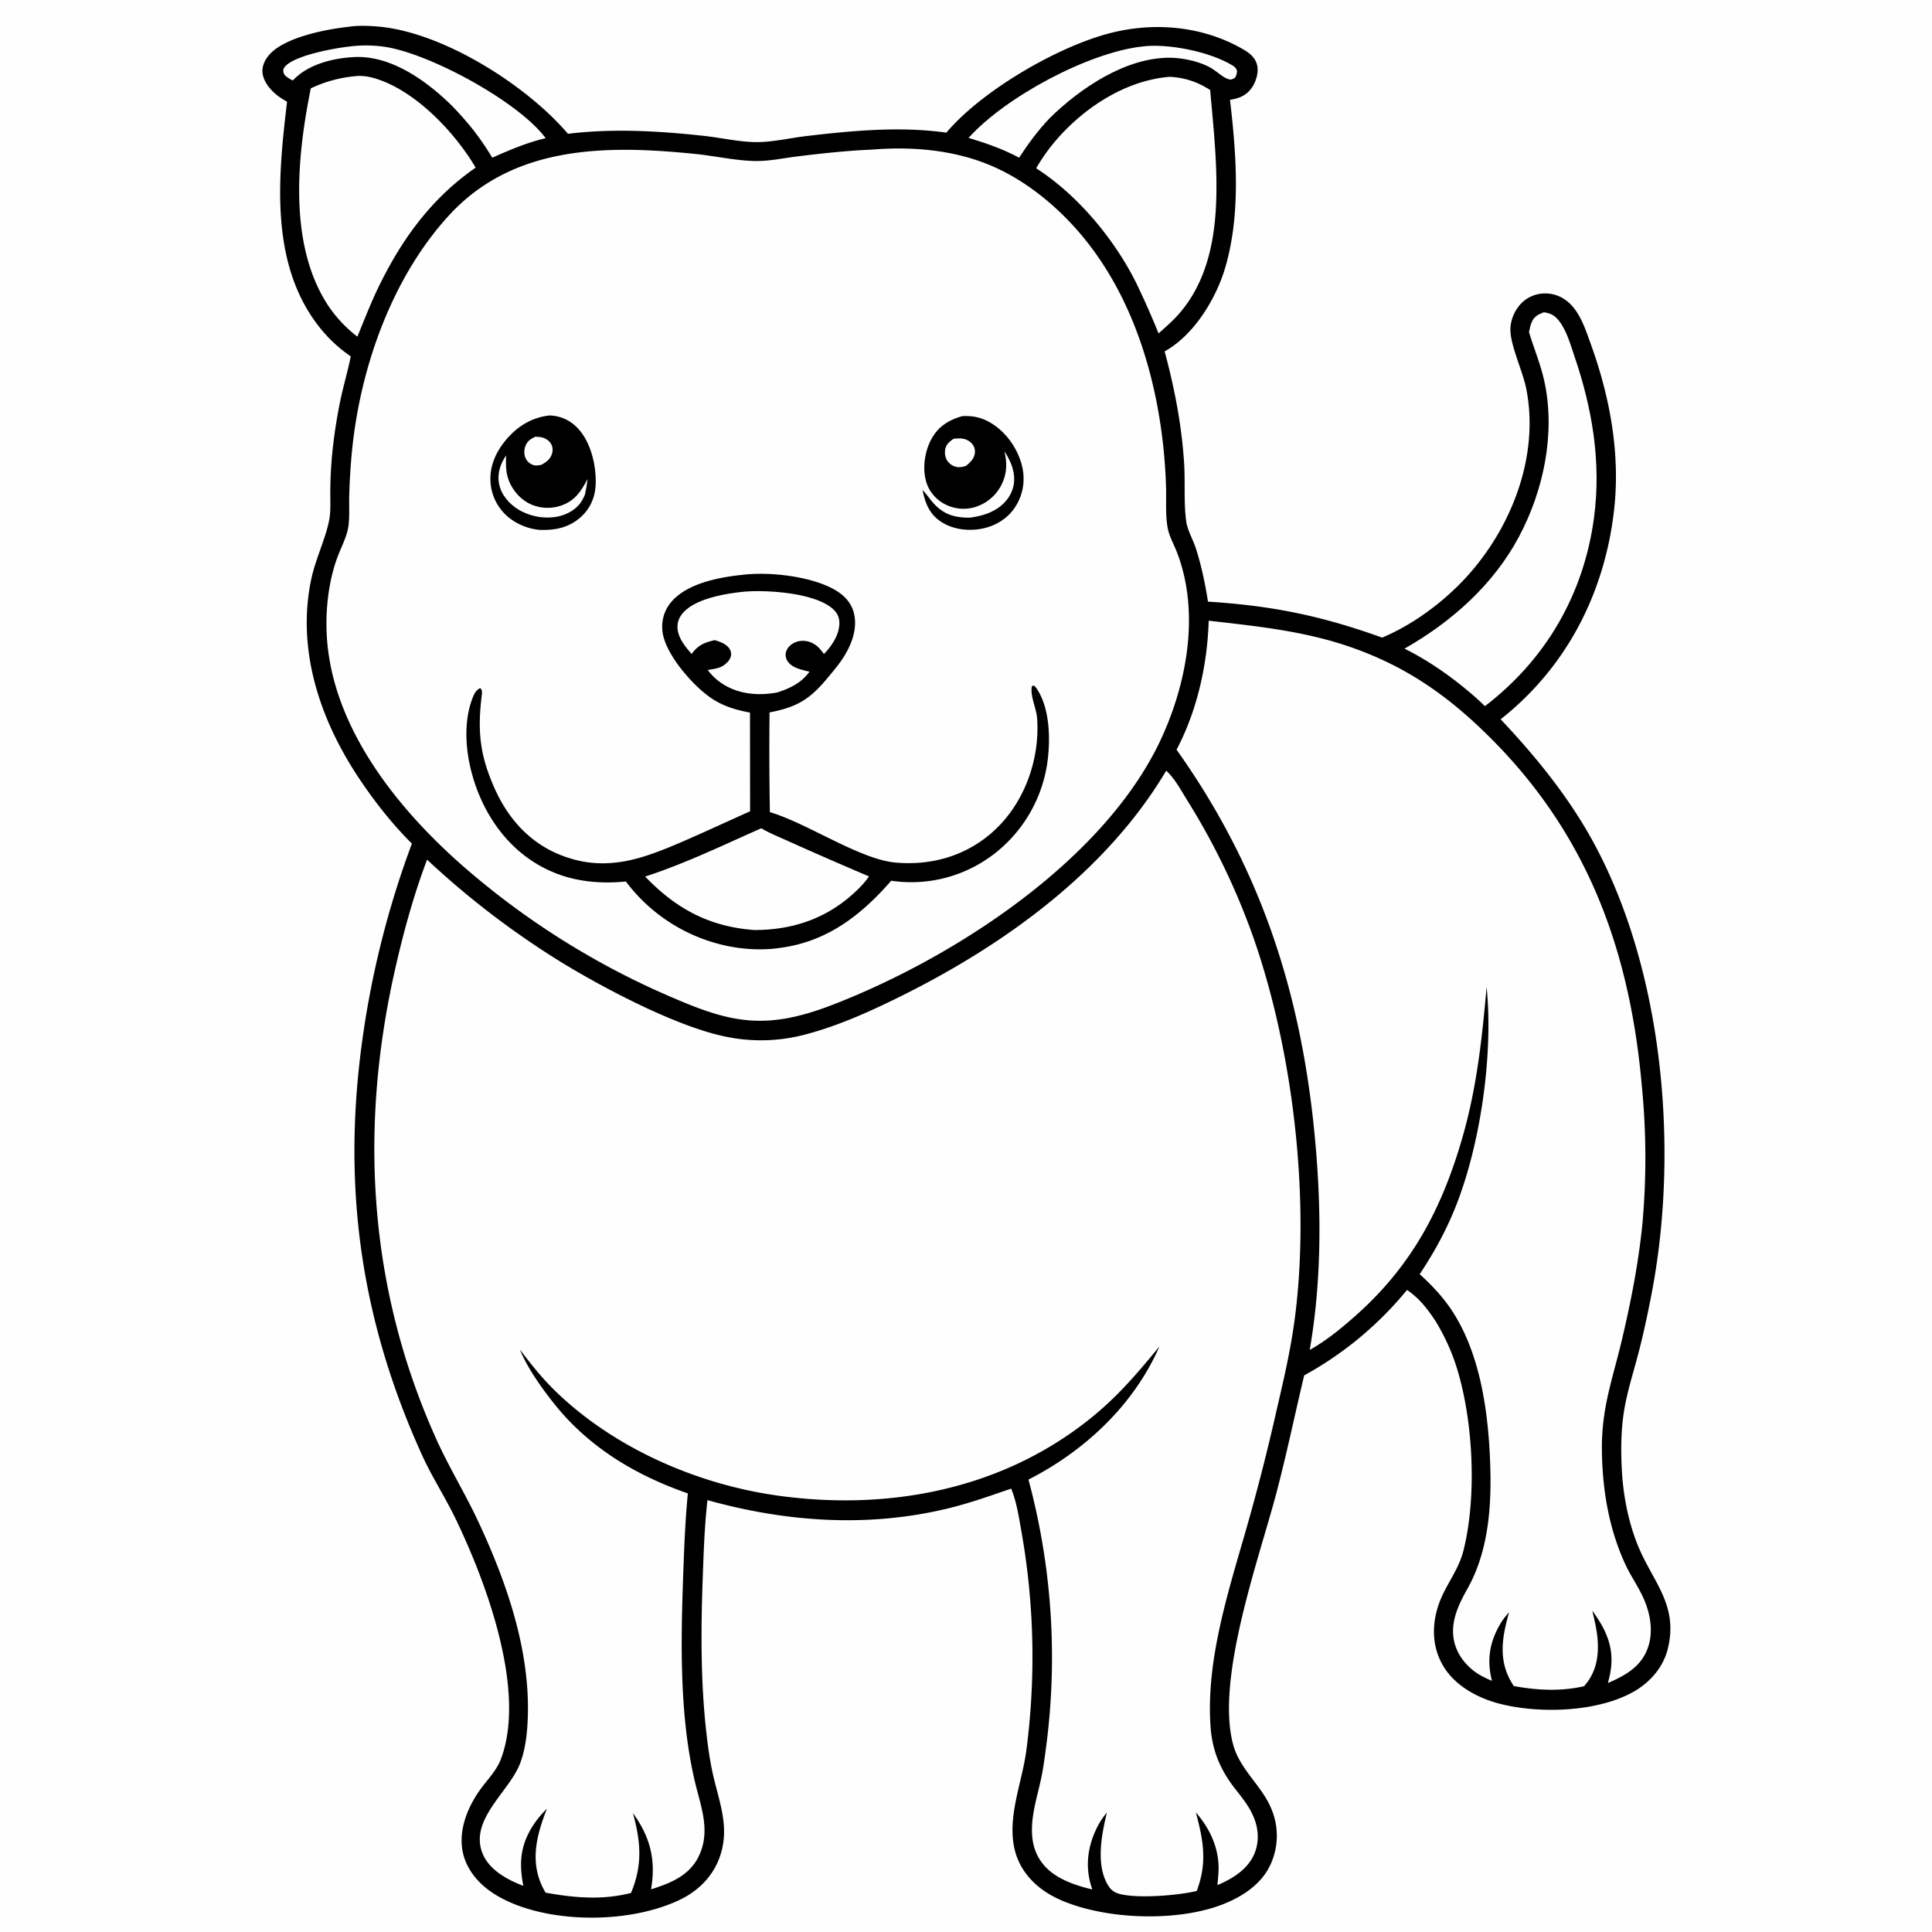 <svg version="1.1" xmlns="http://www.w3.org/2000/svg" style="display: block;" viewBox="0 0 2048 2048" width="1024" height="1024">
<path transform="translate(0,0)" fill="rgb(254,254,254)" d="M 0 0 L 2048 0 L 2048 2048 L 0 2048 L 0 0 z"/>
<path transform="translate(0,0)" fill="rgb(0,0,0)" d="M 369.646 28.397 C 379.302 26.85 390.486 27.299 400.221 28.097 C 468.987 33.736 557.917 90.038 602.07 141.843 C 649.948 135.959 698.564 138.838 746.378 144.044 C 764.669 146.035 783.715 150.589 802.051 150.636 C 819.326 150.679 837.685 146.238 854.934 144.212 C 903.656 138.489 954.35 133.71 1003.2 140.619 C 1040.29 96.554 1119.28 50.506 1174.67 35.667 C 1222.95 22.735 1275.64 27.307 1319.21 53.114 C 1325.49 56.832 1331.08 61.98 1332.66 69.383 C 1334.34 77.243 1331.37 86.696 1326.86 93.15 C 1321.1 101.38 1313.32 104.335 1303.85 105.814 C 1310.62 163.912 1315.45 226.939 1298.76 283.792 C 1289.08 316.774 1265.43 355.469 1234.57 372.463 C 1245.05 411.533 1252.74 451.047 1255.24 491.474 C 1256.45 511.171 1254.74 533.944 1257.48 552.901 C 1258.86 562.381 1264.77 572.225 1267.72 581.461 C 1273.65 600.03 1277.48 618.535 1280.53 637.763 C 1348.84 642.089 1401.02 652.82 1465.14 675.903 C 1494.09 663.686 1521.39 644.41 1543.84 622.633 C 1598.28 569.812 1633.3 487.515 1617.7 411.164 C 1613.96 392.88 1600.47 364.85 1601.1 348.223 C 1601.5 337.769 1606.56 326.89 1614.36 319.906 C 1621.53 313.491 1630.94 310.511 1640.5 311.149 C 1651.64 311.893 1660.91 317.409 1667.92 325.955 C 1676.98 337.009 1681.76 352.125 1686.55 365.417 C 1706.88 421.823 1717.89 482.18 1710.82 542.131 C 1700.52 629.513 1660.33 707.586 1590.74 762.461 C 1622.72 796.37 1652.26 831.853 1676.76 871.612 C 1762.22 1010.33 1781.13 1212.32 1751.03 1369.97 C 1746.85 1391.85 1742.2 1413.84 1736.55 1435.39 C 1731.06 1456.36 1724.29 1476.95 1721.13 1498.46 C 1718.31 1517.73 1718.18 1537.57 1719.15 1557 C 1720.49 1584.18 1725.86 1612.71 1736.11 1637.98 C 1751.94 1677.01 1779.41 1700.99 1767.95 1747.75 C 1763.31 1766.68 1750.12 1782.28 1733.57 1792.18 C 1695.3 1815.06 1632.15 1816.92 1589.98 1806.1 C 1566.5 1800.08 1542.16 1787.06 1529.61 1765.52 C 1515.17 1740.75 1518.27 1711.75 1530.98 1687.01 C 1538.29 1672.76 1547.21 1659.81 1551.21 1644.09 C 1565.88 1586.48 1561.74 1504.2 1543.5 1447.61 C 1538.19 1431.16 1531.06 1415.93 1522.18 1401.12 C 1513.52 1387.85 1504.67 1376.34 1491.5 1367.38 A 371.698 371.698 0 0 1 1382.49 1457.96 C 1372.56 1499.61 1363.9 1541.39 1352.98 1582.84 C 1334.74 1652.03 1288.69 1778.62 1307 1848.65 C 1314.27 1876.47 1338.13 1892.83 1348.31 1918.93 A 73.069 73.069 0 0 1 1346.96 1976.1 C 1337.38 1997.57 1316.1 2011.15 1294.81 2019.21 C 1246.29 2037.58 1170.37 2034.91 1122.85 2013.42 C 1099.16 2002.71 1080.23 1984.07 1075 1957.95 C 1068.34 1924.72 1083.03 1890.15 1087.72 1857.33 A 761.403 761.403 0 0 0 1082.94 1624.49 C 1080.29 1609.6 1077.94 1593.43 1072.42 1579.33 L 1071.89 1577.99 C 1049.53 1585.69 1027.52 1593.53 1004.49 1599.09 C 919.915 1619.51 833.138 1613.45 749.934 1590.19 C 746.876 1616.91 745.958 1644.31 744.978 1671.19 C 743.003 1725.42 742.591 1780.35 748.506 1834.37 C 750.205 1849.88 752.347 1865.77 755.779 1880.99 C 762.543 1911.01 773.884 1937.24 763.03 1968.25 C 755.742 1989.08 740.111 2004.6 720.341 2014 C 671.817 2037.07 599.973 2038.61 549.789 2020.18 C 526.897 2011.77 504.841 1998.13 494.421 1975.15 C 482.544 1948.96 493.069 1919.4 508.849 1897.33 C 516.522 1886.6 526.39 1877 531.077 1864.45 C 558.329 1791.49 514.841 1676.04 482.852 1609.76 C 471.878 1587.02 458.023 1565.82 447.57 1542.85 C 380.332 1395.11 361.558 1250.04 385.922 1089.84 A 976.711 976.711 0 0 1 436.623 894.27 C 415.082 872.862 395.666 847.984 378.984 822.623 C 338.374 760.886 314.068 686.979 330.194 612.808 C 334.786 591.687 346.39 568.016 349.331 549.053 C 350.636 540.637 350.068 531.616 350.133 523.112 A 450.509 450.509 0 0 1 351.889 483.764 A 542.492 542.492 0 0 1 361.312 422.003 C 364.563 407.194 368.799 392.629 371.852 377.772 A 149.266 149.266 0 0 1 338.517 346.666 C 285.512 279.614 294.824 187.08 304.318 107.847 C 301.89 106.43 299.452 105.007 297.119 103.435 C 288.772 97.812 279.894 88.316 278.385 78.035 C 277.369 71.113 280.228 64.472 284.504 59.157 C 300.272 39.559 345.744 30.986 369.646 28.397 z"/>
<path transform="translate(0,0)" fill="rgb(254,254,254)" d="M 1209.93 49.388 C 1237.77 45.601 1282.4 54.764 1306.34 69.276 C 1308.77 70.751 1310.47 72.247 1311.27 75.047 C 1311.08 78.245 1310.8 79.689 1309.15 82.43 C 1306.65 84 1305.01 84.828 1302.04 83.863 C 1296.4 82.028 1290.98 76.789 1286.03 73.505 C 1274.04 65.555 1254.65 61.288 1240.33 61.191 C 1193.29 60.872 1145.03 93.485 1112.84 125.122 C 1100.43 138.041 1090.06 152.19 1080.3 167.148 C 1062.91 157.879 1045.51 151.846 1026.73 146.165 C 1065.52 102.895 1153.28 55.971 1209.93 49.388 z"/>
<path transform="translate(0,0)" fill="rgb(254,254,254)" d="M 380.082 48.428 C 389.216 47.853 398.751 48.313 407.805 49.633 C 454.946 56.509 549.518 107.496 578.436 146.498 C 558.427 151.161 540.536 158.912 521.803 167.153 A 290.108 290.108 0 0 0 501.589 137.609 C 492.857 126.808 483.763 116.38 473.608 106.881 C 448.133 83.052 412.899 59.034 376.528 60.463 C 353.597 61.363 326.303 68.06 310.393 85.346 C 308.343 84.312 306.376 83.264 304.518 81.904 C 302.156 80.174 300.545 78.445 300.297 75.387 C 300.136 73.397 301.341 71.32 302.719 69.922 C 315.139 57.321 362.818 49.276 380.082 48.428 z"/>
<path transform="translate(0,0)" fill="rgb(254,254,254)" d="M 1636.49 331.038 C 1643.61 331.915 1648.08 334.331 1652.58 340.046 C 1660.78 350.471 1664.75 365.321 1668.98 377.69 C 1687.91 432.95 1697.49 489.988 1689.77 548.358 C 1679.05 629.493 1639.02 698.791 1574.11 748.533 C 1565.71 740.249 1556.72 732.756 1547.54 725.362 C 1529.42 711.071 1509.53 697.836 1488.84 687.592 C 1538.47 659.328 1582.91 620.059 1610.09 569.082 C 1636.25 520.038 1649.02 459.476 1637.15 404.527 C 1633.25 386.429 1626.13 369.721 1620.8 352.092 C 1621.51 348.337 1622.35 344.43 1623.92 340.93 C 1626.46 335.285 1631 333.155 1636.49 331.038 z"/>
<path transform="translate(0,0)" fill="rgb(254,254,254)" d="M 380.83 80.437 C 385.15 80.534 389.257 80.956 393.461 82.003 C 437.786 93.041 481.785 139.552 504.22 177.695 C 455.161 211.606 422.705 258.093 397.884 311.417 C 391.088 326.372 385.046 341.672 378.853 356.884 A 139.432 139.432 0 0 1 347.926 324.014 C 305.39 259.509 314.802 165.767 329.48 93.659 A 138.336 138.336 0 0 1 380.83 80.437 z"/>
<path transform="translate(0,0)" fill="rgb(254,254,254)" d="M 1239.92 81.415 C 1255.92 82.293 1269.37 86.746 1282.82 95.422 C 1286.45 136.358 1291.05 177.795 1288.97 218.934 C 1286.89 260.241 1277.4 301.315 1249.39 333.112 C 1242.94 340.444 1235.38 346.901 1228.13 353.438 A 902.376 902.376 0 0 0 1204.19 299.424 C 1181.03 253.188 1142.07 206.366 1098.38 178.405 A 194.854 194.854 0 0 1 1118.19 150.145 C 1148.29 114.583 1192.64 85.303 1239.92 81.415 z"/>
<path transform="translate(0,0)" fill="rgb(254,254,254)" d="M 1281.26 657.96 C 1333.65 663.975 1384.19 669.031 1434.29 686.843 C 1493.73 707.977 1538.18 740.079 1582.26 784.563 C 1684.25 887.504 1728.11 1009.68 1740.53 1152.45 A 778.48 778.48 0 0 1 1741.07 1296.75 C 1736.97 1338.43 1728.97 1379.26 1719.36 1419.98 C 1709.41 1462.14 1697.59 1492.32 1698.07 1537.09 C 1698.53 1578.71 1705.37 1620.44 1722.99 1658.41 C 1728.46 1670.21 1735.99 1680.93 1741.49 1692.68 C 1749.39 1709.6 1753.23 1729.96 1746.39 1747.9 C 1738.97 1767.36 1722.38 1776.26 1704.44 1784.1 C 1705.48 1780.11 1706.48 1776.04 1707.17 1771.97 C 1711.47 1746.51 1702.52 1727.53 1687.89 1707.41 C 1690.41 1718.03 1692.99 1728.81 1693.65 1739.74 C 1694.73 1757.53 1691.34 1773.82 1679.14 1787.47 C 1654.73 1793.07 1629 1791.85 1604.54 1787.23 A 180.914 180.914 0 0 1 1601.46 1782 C 1588.09 1758.29 1592.63 1734.06 1599.67 1709.15 C 1596.26 1712.87 1593.12 1716.75 1590.55 1721.1 C 1579 1740.65 1575.85 1759.8 1581.56 1781.76 C 1577.62 1780.11 1573.65 1778.3 1569.91 1776.23 C 1556.95 1769.04 1546.02 1756.65 1542.06 1742.26 C 1536.4 1721.73 1545.25 1702.43 1555.12 1684.92 C 1579.28 1642.31 1581.58 1591.36 1579.32 1543.43 C 1576.9 1491.98 1568.16 1433.89 1539.53 1389.94 C 1529.79 1375 1518.07 1362.63 1504.94 1350.7 C 1520.06 1327.96 1533.02 1304.38 1543.11 1278.98 C 1569.53 1212.47 1583.1 1117.44 1575.86 1046.29 C 1571.17 1099.37 1565.67 1151.06 1551.14 1202.56 C 1529.18 1280.44 1496.58 1342.48 1435.09 1396.36 C 1420.4 1409.24 1405.44 1421.41 1388.35 1431.01 L 1388.82 1428.22 C 1400.33 1360.07 1400.75 1290.44 1395.21 1221.67 C 1382.4 1062.72 1340.02 925.225 1247.19 794.706 C 1269.03 753.339 1279.88 704.61 1281.26 657.96 z"/>
<path transform="translate(0,0)" fill="rgb(254,254,254)" d="M 924.654 158.578 C 967.435 155.053 1012.37 159.003 1051.98 176.187 C 1075.75 186.502 1097.39 201.335 1116.69 218.539 C 1187.25 281.45 1221.18 373.936 1232.28 465.902 A 559.278 559.278 0 0 1 1236.09 517.461 C 1236.43 531.281 1235.28 546.681 1237.89 560.183 C 1239.54 568.66 1244.6 577.578 1247.72 585.704 C 1271.36 647.352 1259.14 719.339 1233.12 778.227 C 1174.84 910.145 1011.2 1015.68 881.458 1065.55 C 805.898 1094.59 768.976 1082.57 697.976 1050.96 A 836.413 836.413 0 0 1 484.979 912.969 C 416.932 851.833 351.047 767.4 346.347 672.506 C 345.03 645.914 348.246 616.322 357.515 591.149 C 361.426 580.526 367.613 569.347 369.263 558.135 C 370.747 548.055 369.948 537.197 370.168 527.006 A 675.109 675.109 0 0 1 373.198 477.292 C 382.033 389.271 415.468 294.368 475.805 228.465 C 544.434 153.505 643.193 153.724 736.689 163.135 C 757.706 165.25 779.47 170.296 800.498 170.685 C 815.306 170.96 830.832 167.559 845.575 165.746 C 871.79 162.523 898.258 159.685 924.654 158.578 z"/>
<path transform="translate(0,0)" fill="rgb(0,0,0)" d="M 1019.92 441.137 C 1031.05 440.549 1040.28 442.381 1049.97 448.122 C 1066.35 457.827 1078.79 475.309 1083.34 493.728 C 1086.99 508.506 1084.78 523.662 1076.68 536.633 C 1068.85 549.177 1056.08 557.194 1041.79 560.216 C 1026.88 563.367 1009.85 561.407 997.073 552.74 C 984.931 544.502 980.727 533.075 977.902 519.373 C 982.776 524.45 986.49 530.5 991.528 535.532 C 1002.26 546.247 1013.63 548.812 1028.25 548.73 C 1038.27 547.325 1047.68 544.963 1056.37 539.523 C 1065.36 533.892 1072.21 525.304 1074.35 514.782 C 1077.03 501.564 1071.71 489.225 1064.75 478.36 C 1067.38 489.706 1067.61 499.885 1063 510.837 A 46.42 46.42 0 0 1 1036.28 536.603 A 42.441 42.441 0 0 1 1002.8 535.047 C 992.937 530.287 985.492 522.043 982.094 511.604 C 977.426 497.259 980.166 478.406 987.413 465.278 C 994.867 451.776 1005.61 445.383 1019.92 441.137 z"/>
<path transform="translate(0,0)" fill="rgb(254,254,254)" d="M 1010.91 465.103 A 56.153 56.153 0 0 1 1017.89 464.771 C 1022.59 464.864 1027.14 466.751 1030.29 470.296 C 1032.62 472.916 1033.72 476.193 1033.42 479.689 C 1032.86 486.116 1028.64 489.987 1023.98 493.883 C 1021.02 494.796 1017.71 495.564 1014.61 495.074 A 15.44 15.44 0 0 1 1004.64 489.031 C 1002.01 485.425 1001.19 480.92 1001.96 476.559 C 1002.96 470.978 1006.43 468.129 1010.91 465.103 z"/>
<path transform="translate(0,0)" fill="rgb(0,0,0)" d="M 582.72 440.405 C 594.503 440.934 604.435 445.436 612.567 454.084 C 626.324 468.713 632.008 493.147 631.462 512.763 C 631.076 526.615 626.005 538.794 615.622 548.149 C 603.069 559.459 588.049 562.336 571.744 561.674 A 61.687 61.687 0 0 1 540.418 549.434 A 52.669 52.669 0 0 1 520.124 512.978 C 518.317 496.189 524.839 480.61 535.182 467.738 C 547.359 452.583 563.231 442.413 582.72 440.405 z"/>
<path transform="translate(0,0)" fill="rgb(254,254,254)" d="M 567.167 463.007 C 569.312 463.04 571.538 463.065 573.647 463.491 C 577.7 464.309 581.675 466.574 583.915 470.117 C 585.729 472.986 586.199 476.498 585.467 479.791 C 584.016 486.317 579.622 489.414 574.172 492.627 C 571.458 493.198 568.774 493.798 566.017 493.145 C 562.465 492.305 559.336 489.722 557.578 486.558 C 555.379 482.6 555.343 477.672 556.76 473.448 C 558.655 467.796 562.065 465.611 567.167 463.007 z"/>
<path transform="translate(0,0)" fill="rgb(254,254,254)" d="M 536.454 482.77 C 536.215 490.308 536.061 498.323 538.123 505.64 C 541.28 516.846 549.339 527.293 559.499 532.989 C 569.667 538.69 582.278 539.837 593.385 536.404 C 608.83 531.63 615.873 521.269 622.854 507.718 C 622.228 513.274 621.294 518.619 620.125 524.084 C 619.307 526.284 618.223 528.413 617.051 530.445 C 612.096 539.035 602.935 544.61 593.514 547.026 C 579.307 550.669 562.631 547.915 550.06 540.448 C 540.157 534.566 531.612 525.036 529.152 513.541 C 526.769 502.405 530.231 491.968 536.454 482.77 z"/>
<path transform="translate(0,0)" fill="rgb(0,0,0)" d="M 786.553 609.392 C 815.474 605.713 862.229 610.872 887.175 626.59 C 896.508 632.47 903.322 640.54 905.548 651.541 C 908.926 668.235 901.897 685.191 892.771 698.833 C 888.067 705.865 882.434 712.383 877.042 718.89 C 858.396 741.394 844.71 749.619 815.746 755.203 A 3711.19 3711.19 0 0 0 816.106 860.916 C 855.379 872.393 911.521 911.106 949.431 914.379 C 986.339 917.567 1021.55 908.027 1050.03 883.86 C 1084.88 854.277 1102.58 806.472 1099.38 761.342 C 1098.67 751.315 1092.37 738.676 1093.6 729.099 C 1093.85 727.158 1093.54 727.9 1095.23 726.628 C 1096.5 727.147 1097.32 727.67 1098.13 728.801 C 1113.07 749.665 1113.62 783.631 1110.3 807.889 A 148.848 148.848 0 0 1 1052.12 906.489 A 143.885 143.885 0 0 1 944.73 933.608 C 912.758 970.27 876.815 998.167 827.238 1004.74 C 812.442 1007.01 797.161 1006.72 782.353 1004.75 A 180.412 180.412 0 0 1 663.436 934.405 C 639.015 936.92 613.658 935.009 590.579 926.246 C 553.191 912.051 525.945 883.025 509.771 846.893 C 495.388 814.761 487.735 771.017 501.956 737.41 C 503.269 734.307 505.822 730.756 508.983 729.458 C 511.822 731.342 510.799 735.827 510.443 738.901 C 506.214 775.437 508.692 800.154 523.752 834.497 C 538.174 867.389 561.346 893.649 595.326 906.791 C 643.426 925.396 682.938 909.81 727.265 890.511 C 750.009 880.609 772.47 870.093 795.142 860.03 L 795.028 755.379 C 779.017 752.35 765.226 748.215 751.832 738.578 C 733.211 725.18 705.562 693.538 702.361 670.158 C 700.809 658.817 703.777 647.603 711.05 638.714 C 727.641 618.436 762.048 611.962 786.553 609.392 z"/>
<path transform="translate(0,0)" fill="rgb(254,254,254)" d="M 786.726 627.389 A 165.938 165.938 0 0 1 794.988 626.805 C 818.508 625.775 865.988 629.14 883.829 646.364 C 887.681 650.083 889.73 654.743 889.783 660.107 C 889.907 672.581 881.816 684.645 873.426 693.28 C 869.451 687.935 865.781 683.42 859.416 680.914 C 853.759 678.687 847.493 678.695 841.979 681.357 C 837.953 683.301 834.491 686.724 833.231 691.093 C 832.33 694.219 832.842 697.498 834.503 700.28 C 839.216 708.175 849.912 709.953 858.059 712.037 C 849.57 723.858 837.438 729.685 823.986 734.012 C 813.756 735.903 803.138 736.434 792.829 734.872 C 775.988 732.321 760.439 724.096 750.289 710.259 C 754.231 709.546 758.423 708.971 762.235 707.74 C 766.812 706.262 771.896 702.198 773.964 697.81 C 775.225 695.135 775.408 691.999 774.141 689.285 C 771.182 682.951 763.881 680.489 757.733 678.572 C 746.471 681.18 740.329 683.597 733.143 693.209 C 726.696 685.836 719.536 677.241 718.314 667.175 C 717.575 661.089 719.352 655.354 723.214 650.617 C 736.191 634.699 767.601 629.582 786.726 627.389 z"/>
<path transform="translate(0,0)" fill="rgb(254,254,254)" d="M 806.974 878.017 C 816.635 883.67 827.725 888.019 837.915 892.699 A 4185.7 4185.7 0 0 0 921.197 929.005 C 917.94 933.769 914.181 938.014 910.092 942.079 C 879.579 972.417 842.354 985.821 799.829 985.875 C 752.352 982.497 716.73 963.455 683.871 929.172 C 725.409 915.817 767.018 895.647 806.974 878.017 z"/>
<path transform="translate(0,0)" fill="rgb(254,254,254)" d="M 1236.24 816.938 C 1245.39 825.319 1252.03 837.864 1258.52 848.409 A 739.419 739.419 0 0 1 1327.21 989.764 C 1370.66 1111.5 1389.53 1271.38 1372.25 1399.79 C 1367.92 1431.98 1360.5 1463.7 1353.15 1495.3 A 2256.14 2256.14 0 0 1 1322.88 1614.48 C 1303.43 1683.18 1278.19 1757.74 1283.22 1830.12 C 1285.05 1856.51 1293.94 1876.78 1310.14 1897.3 C 1317.18 1906.21 1324.16 1914.99 1328.68 1925.5 C 1334.06 1938.04 1335.09 1952.2 1329.73 1964.96 C 1322.76 1981.54 1306.4 1991.66 1290.52 1998.28 A 561.698 561.698 0 0 0 1291.59 1985.31 C 1293.2 1961.3 1283.31 1939.11 1267.68 1921.25 C 1275.75 1951.47 1279.88 1974.46 1268.58 2004.55 C 1247.99 2009.27 1208.32 2012.58 1187.87 2007.92 C 1182.04 2006.59 1177.95 2003.94 1174.78 1998.82 C 1161.24 1976.91 1167.79 1944.71 1173.32 1921.43 C 1168.74 1926.82 1165.06 1932.62 1162.03 1939 C 1152.22 1959.7 1150.2 1981.31 1157.92 2002.93 C 1145.7 2000 1133.55 1996.27 1122.58 1990.03 C 1106.34 1980.78 1096.32 1966.83 1094.33 1947.99 C 1092.11 1927.05 1099.07 1906.45 1103.45 1886.22 C 1105.53 1876.62 1106.92 1866.93 1108.19 1857.2 A 725.103 725.103 0 0 0 1090.22 1568.43 C 1149.93 1537.94 1201.86 1489.45 1229.05 1427.32 C 1202.39 1459.61 1181.07 1484.75 1147.34 1510.28 C 1054.68 1580.44 938.633 1601.23 824.874 1585.47 C 739.177 1573.6 650.513 1534.96 588.144 1474.06 C 574.397 1460.64 562.58 1445.77 551.025 1430.47 C 559.682 1451.39 575.09 1472.63 589.192 1490.18 C 625.948 1535.33 674.779 1564.16 729.145 1583.08 C 726.218 1613.51 725.115 1643.98 724.048 1674.52 C 721.624 1743.83 720.54 1820.06 736.438 1887.82 C 742.857 1915.18 754.04 1941.5 740.17 1968.77 C 730.088 1988.6 710.121 1996.52 690.117 2002.76 A 54.517 54.517 0 0 0 690.527 2000.34 C 695.181 1970.22 688.758 1946.56 670.928 1921.94 C 679.289 1952.57 681.331 1976.79 668.898 2006.59 C 638.61 2014.41 608.622 2011.82 578.304 2006.27 C 576.888 2003.79 575.511 2001.29 574.331 1998.68 C 561.799 1971.01 569.367 1944.08 579.747 1917.27 C 574.64 1922.46 570.112 1927.51 566.045 1933.59 C 551.74 1954.98 549.852 1974.2 554.761 1999.01 A 118.711 118.711 0 0 1 552.465 1998.15 C 536.702 1992.02 518.519 1981.66 511.724 1965.24 C 496.762 1929.09 539.882 1899.39 551.314 1869.3 C 557.173 1853.88 559.006 1836.13 559.52 1819.73 C 561.779 1747.71 536.468 1675.69 506.259 1611.38 C 492.754 1582.63 476.091 1555.55 463.009 1526.67 C 391.439 1368.62 380.435 1200.46 417.818 1031.98 C 426.811 991.445 438.015 950.096 452.72 911.257 A 898.316 898.316 0 0 0 599.597 1022.81 C 644.802 1050 721.691 1090.43 773.392 1099.7 A 182.369 182.369 0 0 0 851.212 1097.24 C 888.012 1087.91 923.55 1071.69 957.41 1054.8 C 1066.06 1000.59 1173.34 922.938 1236.24 816.938 z"/>
</svg>